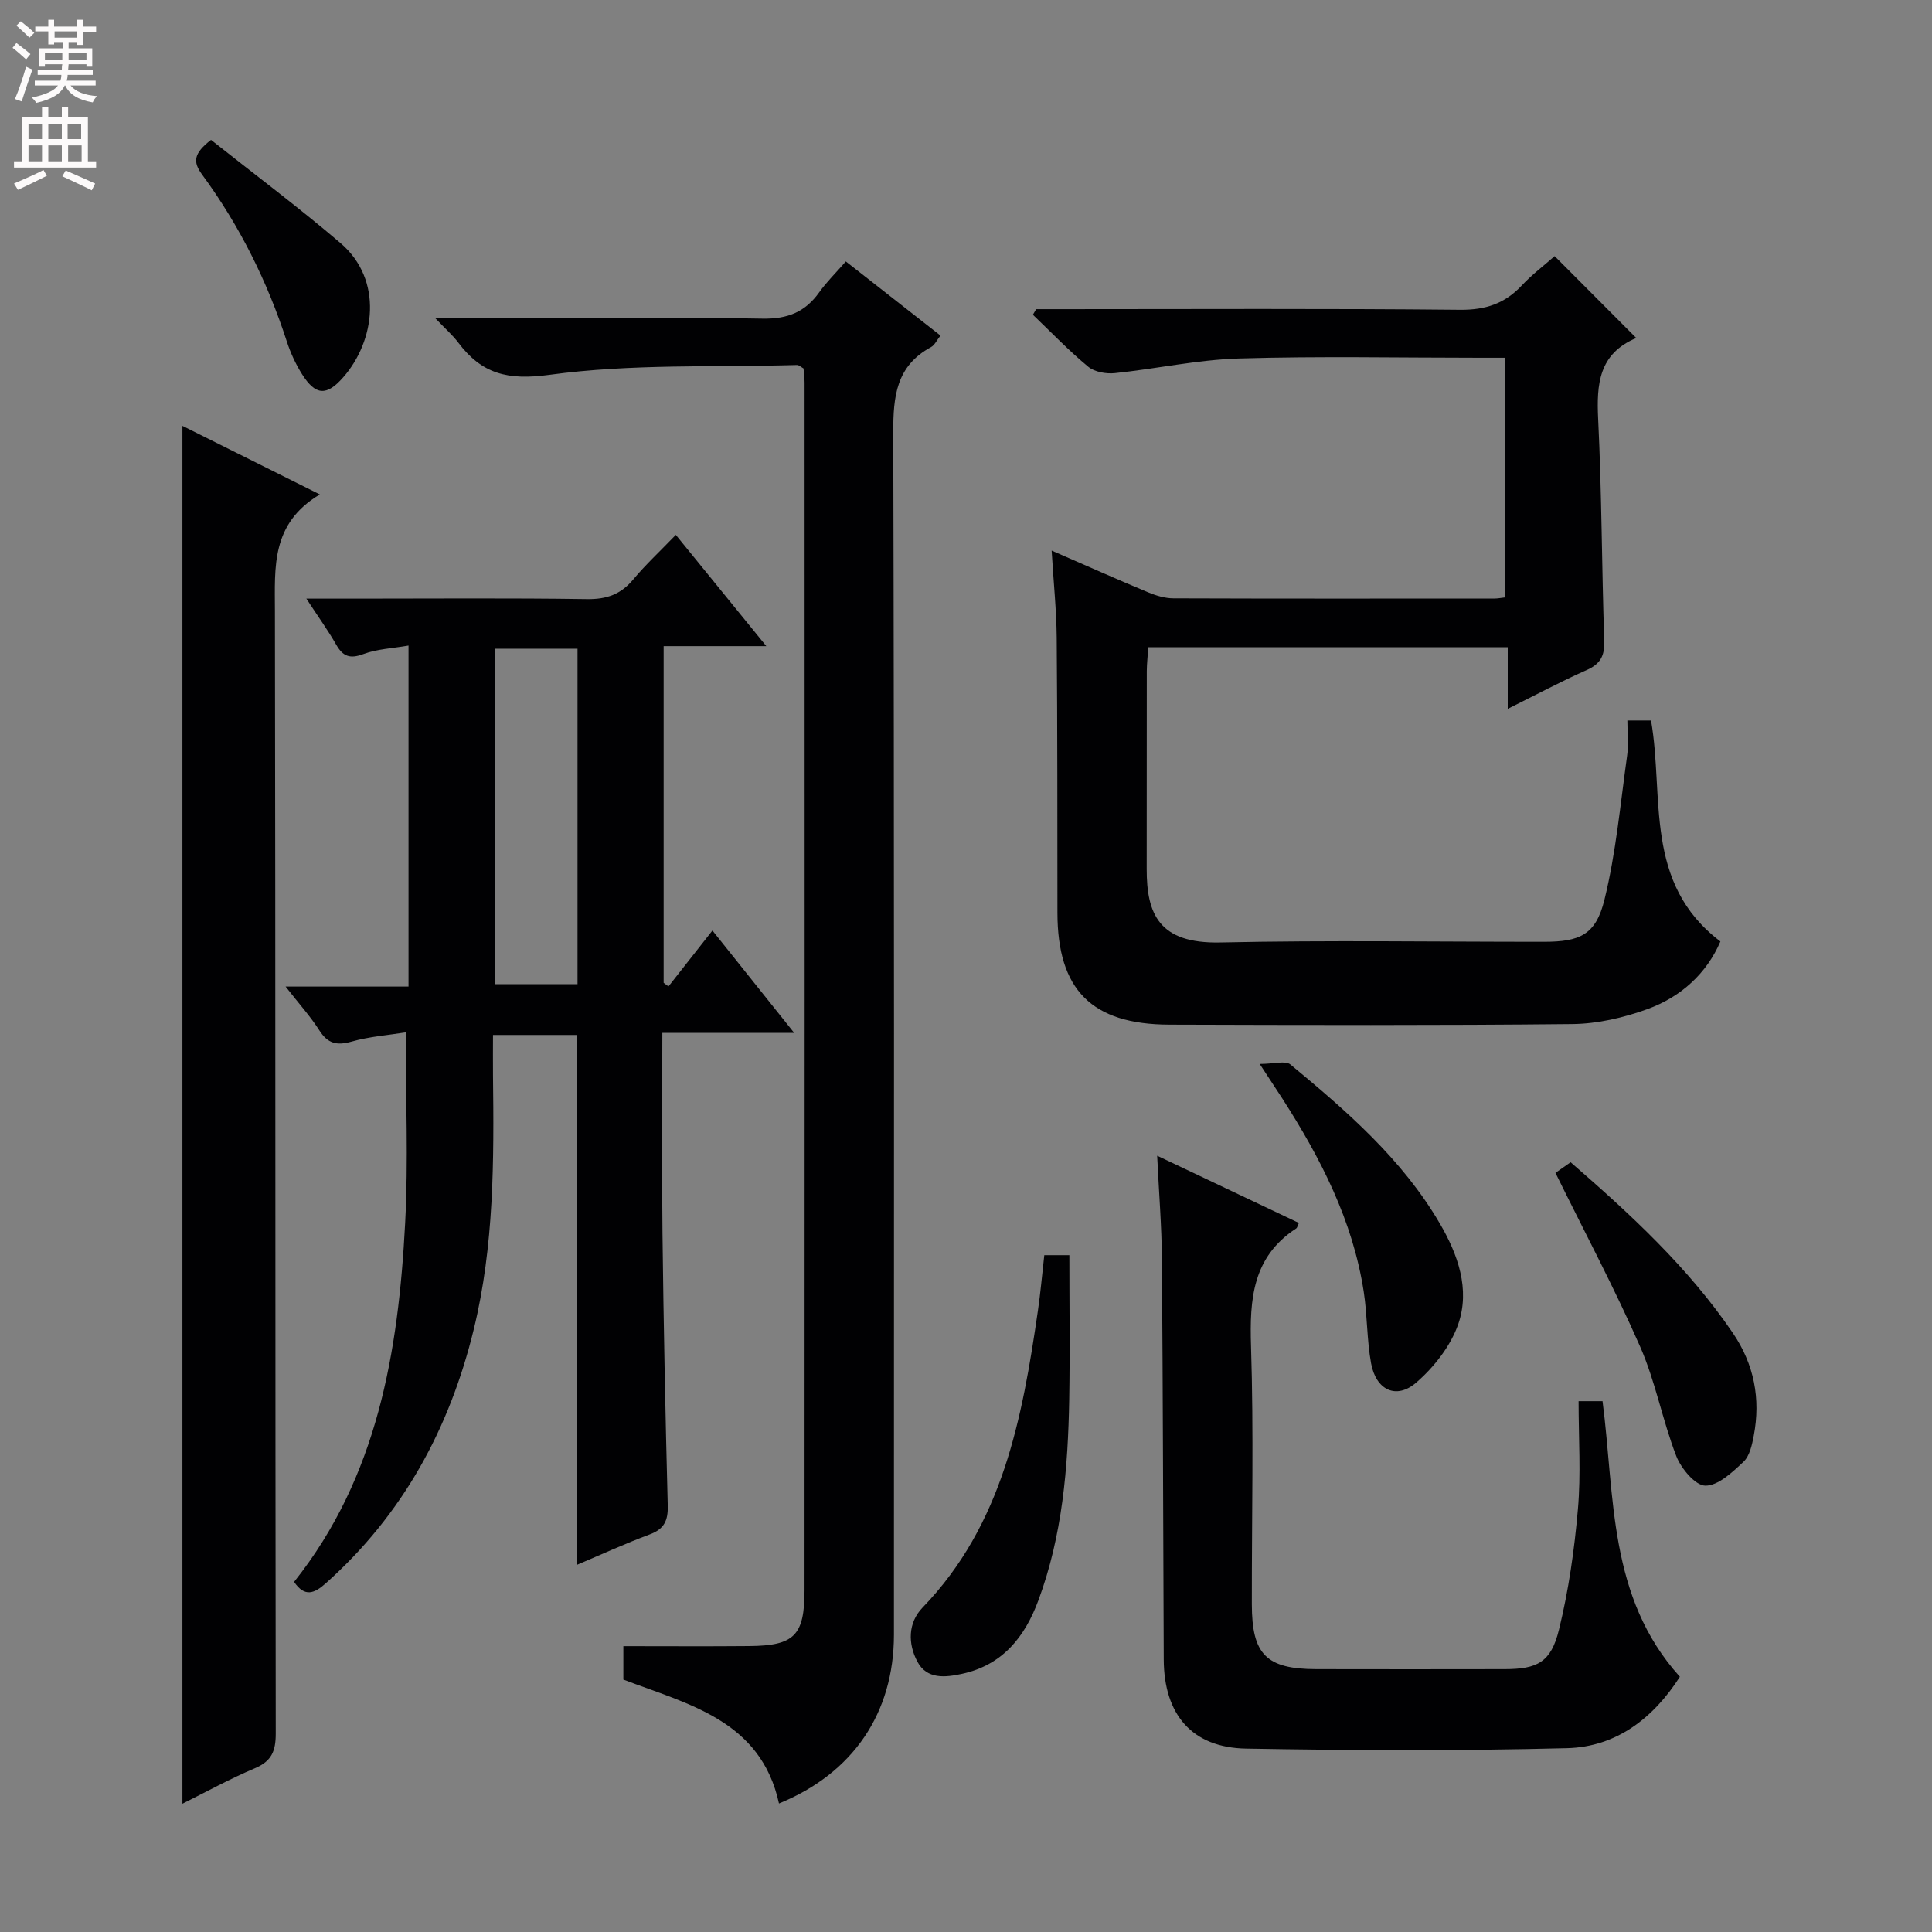 <svg enable-background="new 0 0 400 400" viewBox="0 0 400 400" xmlns="http://www.w3.org/2000/svg"><rect x="0" y="0" width="400" height="400" fill="#808080" stroke="none"/><g fill="#010103"><path d="m139.92 110.74c6.39 7.85 12.23 15.04 18.74 23.04-7.59 0-14.27 0-21.26 0v69.7c.33.25.67.5 1 .75 2.96-3.76 5.91-7.51 9.1-11.57 5.56 6.96 10.93 13.67 16.93 21.19-9.49 0-18.16 0-27.3 0 0 14.23-.13 27.84.03 41.46.22 18.81.6 37.62 1.09 56.42.08 3.12-.75 4.85-3.75 5.96-5.1 1.9-10.06 4.18-15.14 6.33 0-36.74 0-73.1 0-109.74-5.45 0-11.04 0-17.29 0 0 2.81-.03 5.58 0 8.35.21 17.65.24 35.28-3.98 52.59-5.01 20.57-14.7 38.37-30.64 52.58-2.37 2.12-4.37 2.94-6.56-.29 17.27-21.71 21.59-47.6 22.99-74.23.68-12.9.12-25.86.12-39.54-3.53.57-7.48.85-11.21 1.91-3.07.87-4.93.41-6.67-2.32-1.86-2.92-4.23-5.53-6.99-9.07h25.45c0-23.74 0-46.78 0-70.6-3.31.58-6.5.7-9.34 1.76-2.79 1.04-4.24.5-5.64-1.96-1.7-2.98-3.73-5.78-6.17-9.52h10.11c16 0 32-.14 47.99.1 4.02.06 6.97-.96 9.54-4.03 2.56-3.07 5.5-5.8 8.85-9.27zm-20.35 93.03c0-23.48 0-46.48 0-69.46-5.94 0-11.52 0-17.13 0v69.46z"/><path d="m217.73 113.99c7.24 3.15 13.58 5.98 19.99 8.65 1.64.68 3.49 1.24 5.24 1.24 22.16.08 44.32.05 66.48.04.64 0 1.28-.13 2.23-.24 0-16.36 0-32.61 0-49.61-1.68 0-3.44 0-5.19 0-16.66 0-33.34-.35-49.98.15-8.57.26-17.09 2.14-25.66 3.03-1.81.19-4.2-.22-5.53-1.32-4.03-3.33-7.67-7.14-11.46-10.76.22-.39.45-.78.67-1.16h5.29c27.49 0 54.99-.15 82.48.13 5.27.05 9.26-1.28 12.78-5.04 2.13-2.28 4.67-4.18 6.8-6.07 5.76 5.78 11.26 11.29 16.83 16.88.08-.16.04.07-.07.13-7.6 3.27-8.1 9.47-7.75 16.71.75 15.29.74 30.61 1.26 45.92.11 3.11-.79 4.8-3.66 6.07-5.3 2.34-10.41 5.09-16.32 8.02 0-4.5 0-8.36 0-12.76-12.83 0-25.11 0-37.38 0-12.15 0-24.31 0-37.04 0-.11 1.78-.3 3.35-.31 4.92-.02 13.66 0 27.33-.02 40.99-.01 9.25 2.47 15.5 15.25 15.22 22.32-.49 44.65-.13 66.98-.14 7.43 0 10.75-1.42 12.54-8.7 2.4-9.75 3.3-19.88 4.7-29.86.32-2.26.05-4.61.05-7.26h4.9c2.75 15.82-1.61 33.66 14.36 45.75-2.81 6.56-8.11 11.47-15.13 14.01-4.91 1.78-10.3 3.03-15.48 3.09-27.82.29-55.65.2-83.48.12-16.11-.05-23.15-7.22-23.17-23.16-.02-19 .01-37.99-.15-56.98-.05-5.62-.64-11.24-1.05-18.01z"/><path d="m161.28 373.39c-3.75-17.17-18.63-20.49-32.22-25.65 0-2.12 0-4.21 0-6.92 8.85 0 17.48.06 26.11-.02 9.27-.09 11.39-2.16 11.4-11.56.04-83.33.02-166.66.01-249.98 0-.99-.14-1.97-.22-2.98-.51-.28-.94-.72-1.35-.71-17.1.48-34.38-.28-51.24 2.03-8.72 1.19-14.03-.21-18.89-6.67-1.16-1.54-2.65-2.83-4.82-5.11h6.31c20.5 0 41-.22 61.49.15 5.25.09 8.85-1.37 11.78-5.49 1.52-2.13 3.42-3.99 5.48-6.35 6.64 5.2 13.01 10.19 19.6 15.35-.76.95-1.2 1.97-1.97 2.39-7.19 3.89-7.83 10.18-7.81 17.63.22 82.99.14 165.99.14 248.98-.02 16.19-8.45 28.66-23.8 34.91z"/><path d="m37.77 373.44c0-95.2 0-190 0-285.27 8.89 4.44 18.11 9.04 28.45 14.2-10.14 6.04-9.31 15.06-9.3 24.17.14 77.45.05 154.9.17 232.35.01 3.65-.85 5.74-4.32 7.21-5.17 2.18-10.09 4.9-15 7.34z"/><path d="m326.83 290.1h4.96c2.57 19.75 1.12 40.57 16.01 57.06-5.47 8.53-13.12 14.52-23.37 14.78-22.13.57-44.29.48-66.43.09-11.23-.2-17.01-7.06-17.06-18.45-.12-27.65-.17-55.29-.38-82.94-.05-6.79-.61-13.57-.98-21.36 10.33 4.9 19.83 9.41 29.34 13.92-.27.56-.32.98-.56 1.14-9.02 5.88-9.66 14.6-9.35 24.36.57 17.81.14 35.64.17 53.46.01 10.4 2.99 13.39 13.33 13.42 12.99.03 25.99.02 38.98 0 6.8-.01 9.62-1.41 11.27-8.14 2.01-8.16 3.2-16.59 3.93-24.98.64-7.24.14-14.59.14-22.36z"/><path d="m216.21 259.87h5.19c0 10.1.14 19.98-.03 29.86-.25 14.15-1.41 28.2-6.39 41.62-2.79 7.54-7.39 13.36-15.76 15.19-3.55.78-7.33 1.17-9.29-2.52-1.97-3.69-1.97-8.03 1.07-11.18 16.59-17.19 20.65-39.17 23.89-61.49.53-3.61.84-7.24 1.32-11.48z"/><path d="m260.81 220.28c2.94 0 5.32-.75 6.36.11 11.67 9.66 23.14 19.6 30.91 32.89 3.76 6.42 6.33 13.63 3.84 20.85-1.57 4.54-5.01 8.92-8.69 12.11-4.14 3.59-8.34 1.58-9.36-3.97-.89-4.87-.77-9.91-1.52-14.81-2.26-14.74-8.92-27.66-16.86-40.03-1.25-1.93-2.52-3.84-4.68-7.15z"/><path d="m322.04 242.83c.51-.36 1.71-1.19 3.14-2.2 12.41 10.78 24.33 21.76 33.57 35.33 4.43 6.5 5.8 13.63 4.35 21.28-.36 1.9-.85 4.21-2.14 5.42-2.29 2.15-5.25 4.96-7.89 4.93-2.09-.03-5.02-3.56-6.02-6.14-2.86-7.39-4.29-15.37-7.46-22.6-5.31-12.11-11.55-23.83-17.55-36.02z"/><path d="m43.69 28.96c8.95 7.1 18.12 13.95 26.8 21.36 8.97 7.66 7.13 20.35.56 27.81-3.43 3.9-5.71 3.79-8.53-.68-1.31-2.09-2.38-4.41-3.14-6.76-4.04-12.45-9.8-24.02-17.54-34.55-1.93-2.63-1.79-4.35 1.85-7.18z"/></g><path d="m2.6 9.9.8-1c.9.7 1.9 1.4 2.9 2.3l-.9 1.1c-1.1-1-2-1.8-2.8-2.4zm.5 10.6c.9-2.1 1.6-4.3 2.3-6.7.4.2.8.4 1.3.6-.7 2.1-1.5 4.3-2.2 6.6zm.3-15.2.9-.9c1 .8 2 1.6 2.8 2.4l-1 1c-.9-.9-1.8-1.7-2.7-2.5zm12.6-1.2h1.2v1.4h2.7v1.1h-2.7v2.7h-1.2v-.6h-1.8v1.3h4.9v3.8h-1.2v-.5h-3.7c0 .4-.1.9-.1 1.2h5.1v1h-5.2c0 .5-.1.9-.2 1.2h6v1h-5.2c1.1 1.3 2.9 2 5.5 2.2-.4.4-.7.8-.9 1.3-2.9-.5-4.8-1.6-5.7-3.5h-.1c-.8 1.7-2.7 2.9-5.9 3.6-.2-.4-.6-.8-.9-1.1 2.8-.6 4.6-1.4 5.4-2.5h-4.8v-1h5.3c.1-.3.2-.7.2-1.2h-4.9v-1h5c0-.4 0-.8.1-1.2h-3.6v.5h-1.2v-3.8h4.9v-1.3h-1.8v.5h-1.2v-2.7h-2.7v-1h2.7v-1.4h1.2v1.4h4.8zm-6.7 8.3h3.6c0-.4 0-.9 0-1.4h-3.6zm1.9-4.6h4.8v-1.3h-4.7v1.3zm6.7 3.2h-3.7v1.4h3.7z" fill="#fcfafa"/><path d="m8.7 22.1h1.3v2.2h2.8v-2.2h1.3v2.2h4.1v9.1h1.7v1.3h-17v-1.3h1.7v-9.1h4.1zm.3 13.1.7 1.2c-1.8.9-3.8 1.9-6 2.9-.2-.4-.5-.8-.8-1.3 2.3-1 4.4-1.9 6.1-2.8zm-3.1-6.4h2.8v-3.2h-2.8zm0 4.6h2.8v-3.3h-2.8zm4.1-4.6h2.8v-3.2h-2.8zm0 4.6h2.8v-3.3h-2.8zm3.6 1.9c2.1.9 4.1 1.8 6.1 2.7l-.7 1.4c-2.2-1.1-4.2-2-6.1-2.9zm3.2-9.7h-2.8v3.2h2.8zm-2.7 7.8h2.8v-3.3h-2.8z" fill="#fcfafa"/></svg>